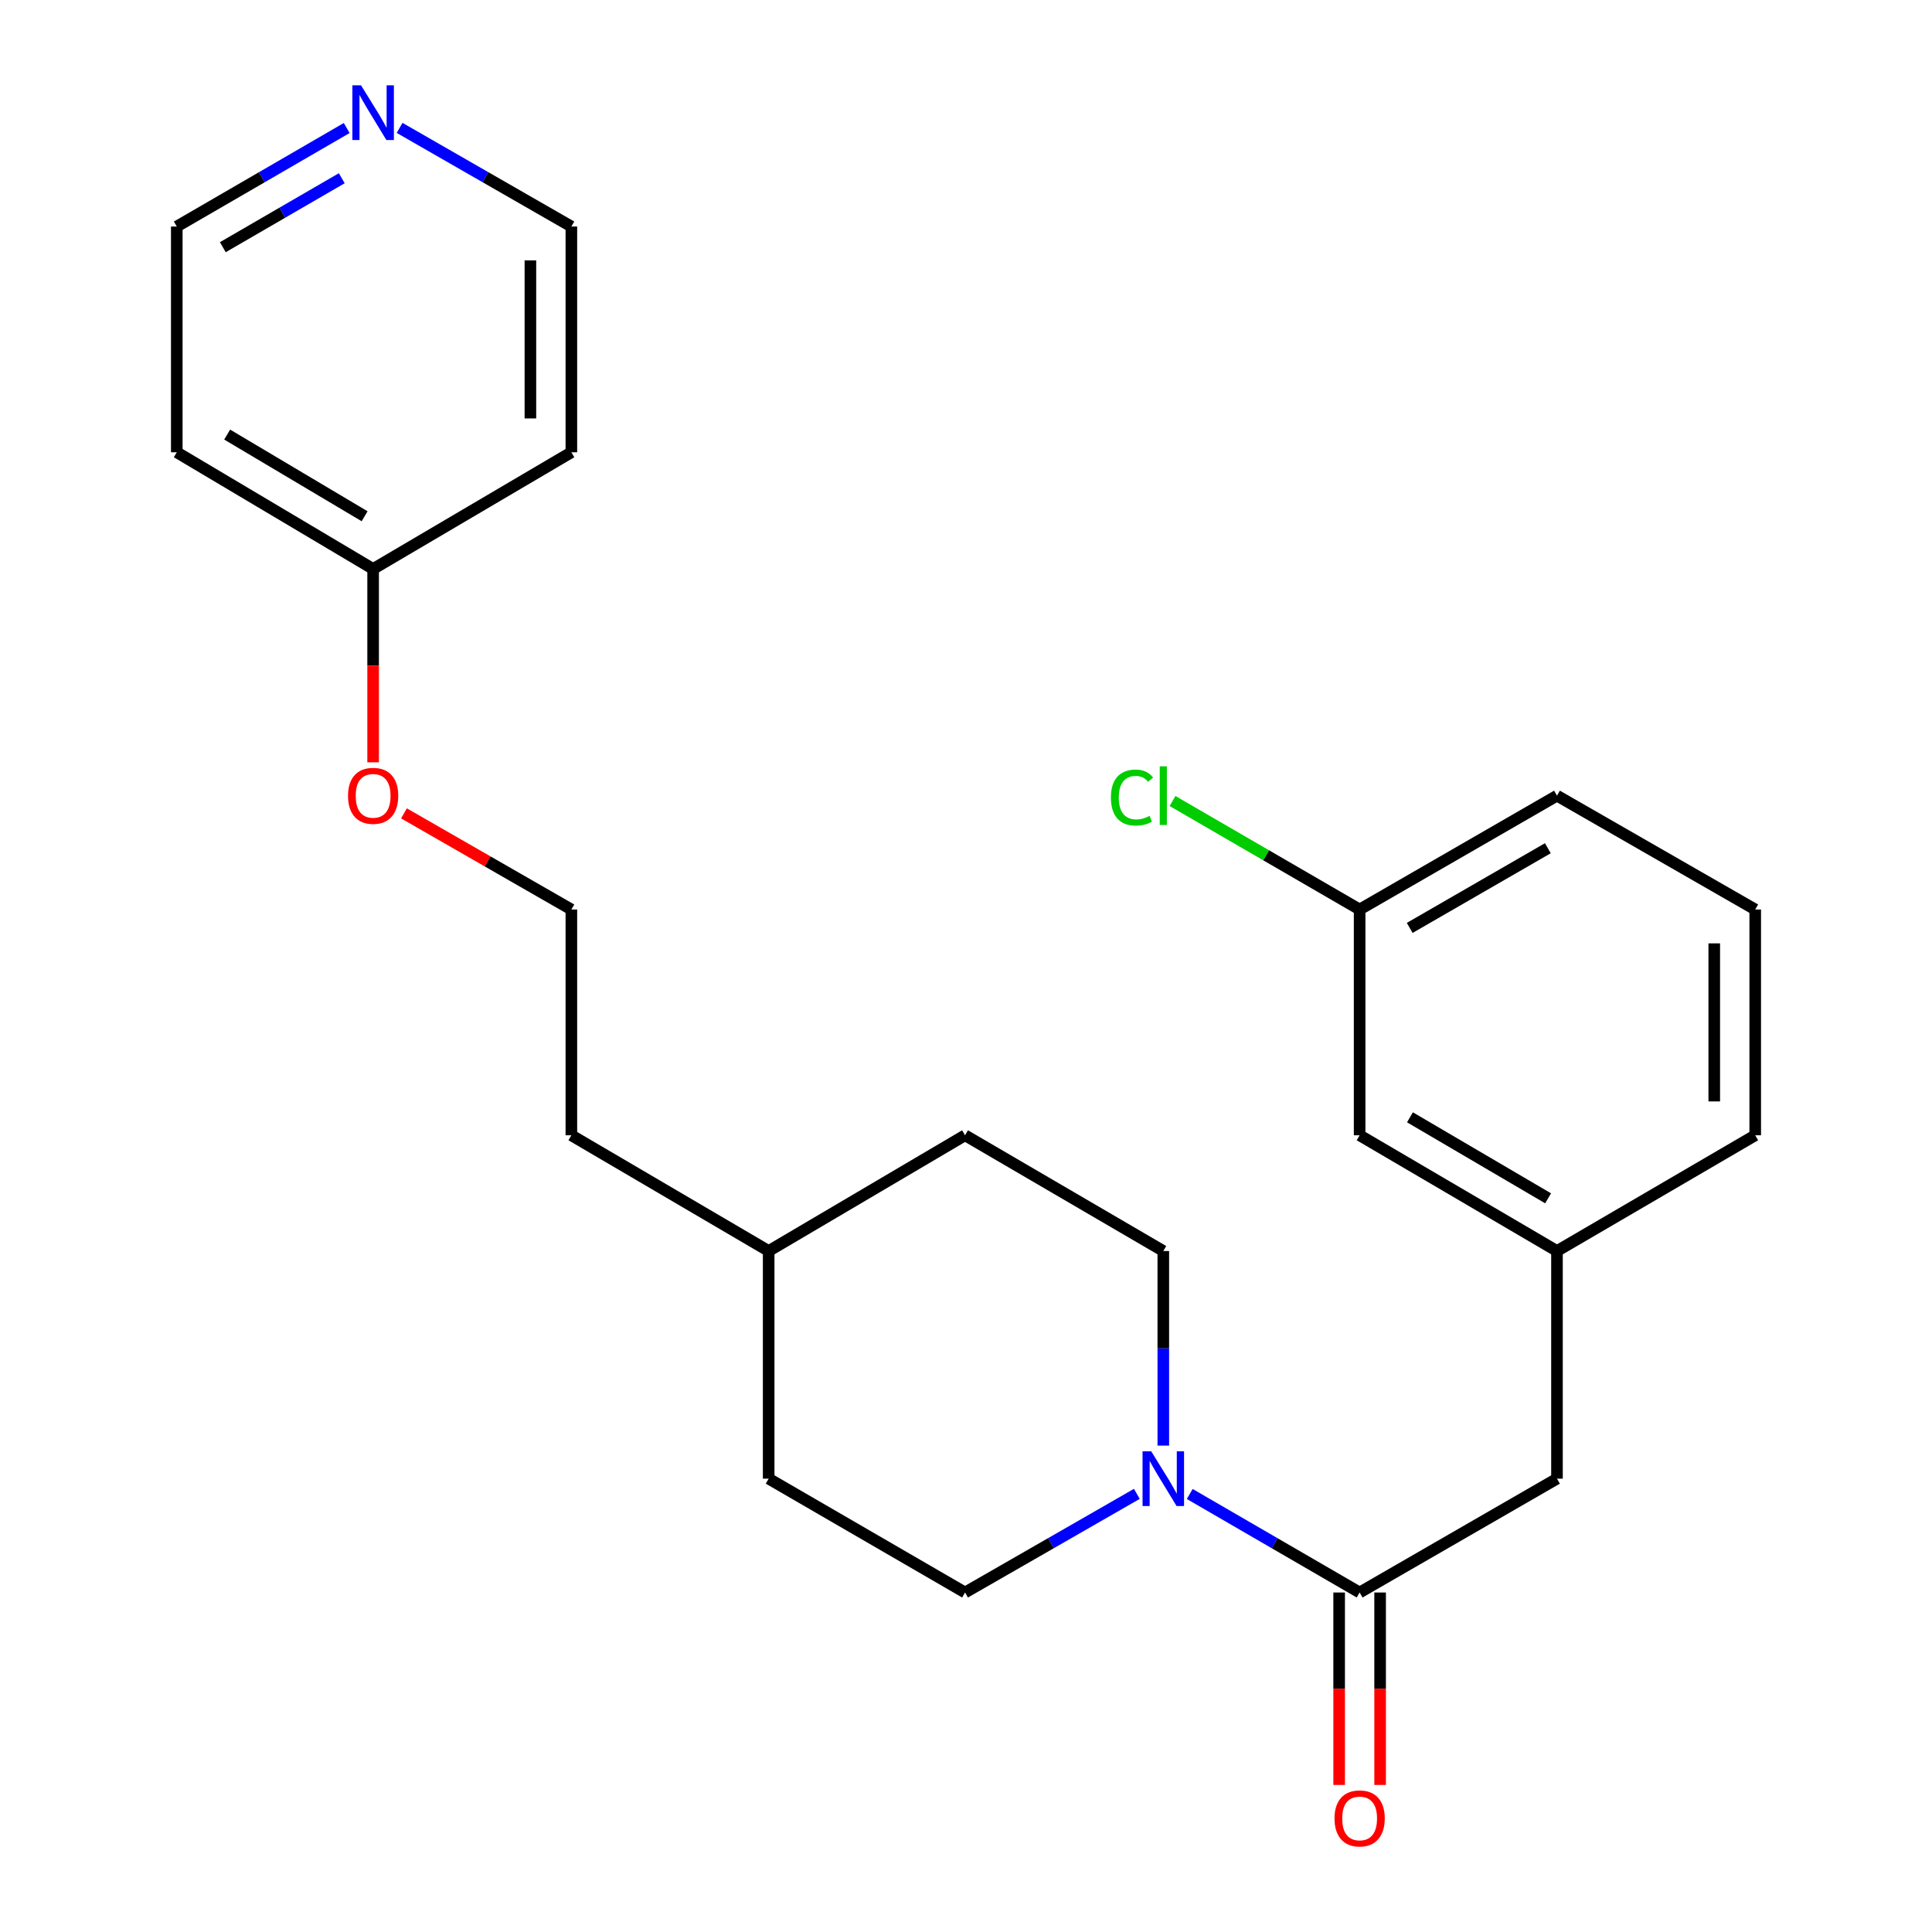 <?xml version='1.0' encoding='iso-8859-1'?>
<svg version='1.1' baseProfile='full'
              xmlns='http://www.w3.org/2000/svg'
                      xmlns:rdkit='http://www.rdkit.org/xml'
                      xmlns:xlink='http://www.w3.org/1999/xlink'
                  xml:space='preserve'
width='1000px' height='1000px' viewBox='0 0 1000 1000'>
<!-- END OF HEADER -->
<rect style='opacity:1.0;fill:#FFFFFF;stroke:none' width='1000' height='1000' x='0' y='0'> </rect>
<path class='bond-0' d='M 615.801,773.283 L 659.772,798.78' style='fill:none;fill-rule:evenodd;stroke:#0000FF;stroke-width:6px;stroke-linecap:butt;stroke-linejoin:miter;stroke-opacity:1' />
<path class='bond-0' d='M 659.772,798.78 L 703.742,824.278' style='fill:none;fill-rule:evenodd;stroke:#000000;stroke-width:6px;stroke-linecap:butt;stroke-linejoin:miter;stroke-opacity:1' />
<path class='bond-3' d='M 588.426,773.218 L 543.966,798.748' style='fill:none;fill-rule:evenodd;stroke:#0000FF;stroke-width:6px;stroke-linecap:butt;stroke-linejoin:miter;stroke-opacity:1' />
<path class='bond-3' d='M 543.966,798.748 L 499.505,824.278' style='fill:none;fill-rule:evenodd;stroke:#000000;stroke-width:6px;stroke-linecap:butt;stroke-linejoin:miter;stroke-opacity:1' />
<path class='bond-4' d='M 602.124,748.246 L 602.124,697.885' style='fill:none;fill-rule:evenodd;stroke:#0000FF;stroke-width:6px;stroke-linecap:butt;stroke-linejoin:miter;stroke-opacity:1' />
<path class='bond-4' d='M 602.124,697.885 L 602.124,647.524' style='fill:none;fill-rule:evenodd;stroke:#000000;stroke-width:6px;stroke-linecap:butt;stroke-linejoin:miter;stroke-opacity:1' />
<path class='bond-1' d='M 703.742,824.278 L 805.89,765.352' style='fill:none;fill-rule:evenodd;stroke:#000000;stroke-width:6px;stroke-linecap:butt;stroke-linejoin:miter;stroke-opacity:1' />
<path class='bond-2' d='M 693.14,824.278 L 693.14,874.082' style='fill:none;fill-rule:evenodd;stroke:#000000;stroke-width:6px;stroke-linecap:butt;stroke-linejoin:miter;stroke-opacity:1' />
<path class='bond-2' d='M 693.14,874.082 L 693.14,923.886' style='fill:none;fill-rule:evenodd;stroke:#FF0000;stroke-width:6px;stroke-linecap:butt;stroke-linejoin:miter;stroke-opacity:1' />
<path class='bond-2' d='M 714.345,824.278 L 714.345,874.082' style='fill:none;fill-rule:evenodd;stroke:#000000;stroke-width:6px;stroke-linecap:butt;stroke-linejoin:miter;stroke-opacity:1' />
<path class='bond-2' d='M 714.345,874.082 L 714.345,923.886' style='fill:none;fill-rule:evenodd;stroke:#FF0000;stroke-width:6px;stroke-linecap:butt;stroke-linejoin:miter;stroke-opacity:1' />
<path class='bond-6' d='M 805.89,765.352 L 805.89,647.524' style='fill:none;fill-rule:evenodd;stroke:#000000;stroke-width:6px;stroke-linecap:butt;stroke-linejoin:miter;stroke-opacity:1' />
<path class='bond-10' d='M 499.505,824.278 L 397.864,765.352' style='fill:none;fill-rule:evenodd;stroke:#000000;stroke-width:6px;stroke-linecap:butt;stroke-linejoin:miter;stroke-opacity:1' />
<path class='bond-11' d='M 602.124,647.524 L 499.505,587.621' style='fill:none;fill-rule:evenodd;stroke:#000000;stroke-width:6px;stroke-linecap:butt;stroke-linejoin:miter;stroke-opacity:1' />
<path class='bond-5' d='M 179.455,66.257 L 135.479,91.755' style='fill:none;fill-rule:evenodd;stroke:#0000FF;stroke-width:6px;stroke-linecap:butt;stroke-linejoin:miter;stroke-opacity:1' />
<path class='bond-5' d='M 135.479,91.755 L 91.502,117.253' style='fill:none;fill-rule:evenodd;stroke:#000000;stroke-width:6px;stroke-linecap:butt;stroke-linejoin:miter;stroke-opacity:1' />
<path class='bond-5' d='M 176.898,92.251 L 146.115,110.099' style='fill:none;fill-rule:evenodd;stroke:#0000FF;stroke-width:6px;stroke-linecap:butt;stroke-linejoin:miter;stroke-opacity:1' />
<path class='bond-5' d='M 146.115,110.099 L 115.331,127.948' style='fill:none;fill-rule:evenodd;stroke:#000000;stroke-width:6px;stroke-linecap:butt;stroke-linejoin:miter;stroke-opacity:1' />
<path class='bond-26' d='M 206.83,66.194 L 251.285,91.723' style='fill:none;fill-rule:evenodd;stroke:#0000FF;stroke-width:6px;stroke-linecap:butt;stroke-linejoin:miter;stroke-opacity:1' />
<path class='bond-26' d='M 251.285,91.723 L 295.739,117.253' style='fill:none;fill-rule:evenodd;stroke:#000000;stroke-width:6px;stroke-linecap:butt;stroke-linejoin:miter;stroke-opacity:1' />
<path class='bond-7' d='M 805.89,647.524 L 703.742,587.621' style='fill:none;fill-rule:evenodd;stroke:#000000;stroke-width:6px;stroke-linecap:butt;stroke-linejoin:miter;stroke-opacity:1' />
<path class='bond-7' d='M 801.295,620.247 L 729.791,578.315' style='fill:none;fill-rule:evenodd;stroke:#000000;stroke-width:6px;stroke-linecap:butt;stroke-linejoin:miter;stroke-opacity:1' />
<path class='bond-21' d='M 805.89,647.524 L 908.498,587.621' style='fill:none;fill-rule:evenodd;stroke:#000000;stroke-width:6px;stroke-linecap:butt;stroke-linejoin:miter;stroke-opacity:1' />
<path class='bond-9' d='M 703.742,587.621 L 703.742,470.759' style='fill:none;fill-rule:evenodd;stroke:#000000;stroke-width:6px;stroke-linecap:butt;stroke-linejoin:miter;stroke-opacity:1' />
<path class='bond-8' d='M 193.132,294.501 L 193.132,344.54' style='fill:none;fill-rule:evenodd;stroke:#000000;stroke-width:6px;stroke-linecap:butt;stroke-linejoin:miter;stroke-opacity:1' />
<path class='bond-8' d='M 193.132,344.54 L 193.132,394.58' style='fill:none;fill-rule:evenodd;stroke:#FF0000;stroke-width:6px;stroke-linecap:butt;stroke-linejoin:miter;stroke-opacity:1' />
<path class='bond-13' d='M 193.132,294.501 L 295.739,234.103' style='fill:none;fill-rule:evenodd;stroke:#000000;stroke-width:6px;stroke-linecap:butt;stroke-linejoin:miter;stroke-opacity:1' />
<path class='bond-14' d='M 193.132,294.501 L 91.502,234.103' style='fill:none;fill-rule:evenodd;stroke:#000000;stroke-width:6px;stroke-linecap:butt;stroke-linejoin:miter;stroke-opacity:1' />
<path class='bond-14' d='M 188.721,267.212 L 117.58,224.934' style='fill:none;fill-rule:evenodd;stroke:#000000;stroke-width:6px;stroke-linecap:butt;stroke-linejoin:miter;stroke-opacity:1' />
<path class='bond-12' d='M 703.742,470.759 L 655.322,442.681' style='fill:none;fill-rule:evenodd;stroke:#000000;stroke-width:6px;stroke-linecap:butt;stroke-linejoin:miter;stroke-opacity:1' />
<path class='bond-12' d='M 655.322,442.681 L 606.901,414.603' style='fill:none;fill-rule:evenodd;stroke:#00CC00;stroke-width:6px;stroke-linecap:butt;stroke-linejoin:miter;stroke-opacity:1' />
<path class='bond-25' d='M 703.742,470.759 L 805.89,411.834' style='fill:none;fill-rule:evenodd;stroke:#000000;stroke-width:6px;stroke-linecap:butt;stroke-linejoin:miter;stroke-opacity:1' />
<path class='bond-25' d='M 729.66,480.288 L 801.164,439.04' style='fill:none;fill-rule:evenodd;stroke:#000000;stroke-width:6px;stroke-linecap:butt;stroke-linejoin:miter;stroke-opacity:1' />
<path class='bond-24' d='M 397.864,765.352 L 397.864,647.524' style='fill:none;fill-rule:evenodd;stroke:#000000;stroke-width:6px;stroke-linecap:butt;stroke-linejoin:miter;stroke-opacity:1' />
<path class='bond-16' d='M 499.505,587.621 L 397.864,647.524' style='fill:none;fill-rule:evenodd;stroke:#000000;stroke-width:6px;stroke-linecap:butt;stroke-linejoin:miter;stroke-opacity:1' />
<path class='bond-19' d='M 295.739,234.103 L 295.739,117.253' style='fill:none;fill-rule:evenodd;stroke:#000000;stroke-width:6px;stroke-linecap:butt;stroke-linejoin:miter;stroke-opacity:1' />
<path class='bond-19' d='M 274.535,216.575 L 274.535,134.78' style='fill:none;fill-rule:evenodd;stroke:#000000;stroke-width:6px;stroke-linecap:butt;stroke-linejoin:miter;stroke-opacity:1' />
<path class='bond-18' d='M 91.502,234.103 L 91.502,117.253' style='fill:none;fill-rule:evenodd;stroke:#000000;stroke-width:6px;stroke-linecap:butt;stroke-linejoin:miter;stroke-opacity:1' />
<path class='bond-15' d='M 209.09,420.998 L 252.415,445.879' style='fill:none;fill-rule:evenodd;stroke:#FF0000;stroke-width:6px;stroke-linecap:butt;stroke-linejoin:miter;stroke-opacity:1' />
<path class='bond-15' d='M 252.415,445.879 L 295.739,470.759' style='fill:none;fill-rule:evenodd;stroke:#000000;stroke-width:6px;stroke-linecap:butt;stroke-linejoin:miter;stroke-opacity:1' />
<path class='bond-23' d='M 397.864,647.524 L 295.739,587.621' style='fill:none;fill-rule:evenodd;stroke:#000000;stroke-width:6px;stroke-linecap:butt;stroke-linejoin:miter;stroke-opacity:1' />
<path class='bond-17' d='M 295.739,470.759 L 295.739,587.621' style='fill:none;fill-rule:evenodd;stroke:#000000;stroke-width:6px;stroke-linecap:butt;stroke-linejoin:miter;stroke-opacity:1' />
<path class='bond-20' d='M 908.498,470.759 L 908.498,587.621' style='fill:none;fill-rule:evenodd;stroke:#000000;stroke-width:6px;stroke-linecap:butt;stroke-linejoin:miter;stroke-opacity:1' />
<path class='bond-20' d='M 887.293,488.288 L 887.293,570.092' style='fill:none;fill-rule:evenodd;stroke:#000000;stroke-width:6px;stroke-linecap:butt;stroke-linejoin:miter;stroke-opacity:1' />
<path class='bond-22' d='M 908.498,470.759 L 805.89,411.834' style='fill:none;fill-rule:evenodd;stroke:#000000;stroke-width:6px;stroke-linecap:butt;stroke-linejoin:miter;stroke-opacity:1' />
<path  class='atom-0' d='M 595.864 751.192
L 605.144 766.192
Q 606.064 767.672, 607.544 770.352
Q 609.024 773.032, 609.104 773.192
L 609.104 751.192
L 612.864 751.192
L 612.864 779.512
L 608.984 779.512
L 599.024 763.112
Q 597.864 761.192, 596.624 758.992
Q 595.424 756.792, 595.064 756.112
L 595.064 779.512
L 591.384 779.512
L 591.384 751.192
L 595.864 751.192
' fill='#0000FF'/>
<path  class='atom-3' d='M 690.742 941.208
Q 690.742 934.408, 694.102 930.608
Q 697.462 926.808, 703.742 926.808
Q 710.022 926.808, 713.382 930.608
Q 716.742 934.408, 716.742 941.208
Q 716.742 948.088, 713.342 952.008
Q 709.942 955.888, 703.742 955.888
Q 697.502 955.888, 694.102 952.008
Q 690.742 948.128, 690.742 941.208
M 703.742 952.688
Q 708.062 952.688, 710.382 949.808
Q 712.742 946.888, 712.742 941.208
Q 712.742 935.648, 710.382 932.848
Q 708.062 930.008, 703.742 930.008
Q 699.422 930.008, 697.062 932.808
Q 694.742 935.608, 694.742 941.208
Q 694.742 946.928, 697.062 949.808
Q 699.422 952.688, 703.742 952.688
' fill='#FF0000'/>
<path  class='atom-6' d='M 186.872 44.167
L 196.152 59.167
Q 197.072 60.647, 198.552 63.327
Q 200.032 66.007, 200.112 66.167
L 200.112 44.167
L 203.872 44.167
L 203.872 72.487
L 199.992 72.487
L 190.032 56.087
Q 188.872 54.167, 187.632 51.967
Q 186.432 49.767, 186.072 49.087
L 186.072 72.487
L 182.392 72.487
L 182.392 44.167
L 186.872 44.167
' fill='#0000FF'/>
<path  class='atom-13' d='M 575.004 412.814
Q 575.004 405.774, 578.284 402.094
Q 581.604 398.374, 587.884 398.374
Q 593.724 398.374, 596.844 402.494
L 594.204 404.654
Q 591.924 401.654, 587.884 401.654
Q 583.604 401.654, 581.324 404.534
Q 579.084 407.374, 579.084 412.814
Q 579.084 418.414, 581.404 421.294
Q 583.764 424.174, 588.324 424.174
Q 591.444 424.174, 595.084 422.294
L 596.204 425.294
Q 594.724 426.254, 592.484 426.814
Q 590.244 427.374, 587.764 427.374
Q 581.604 427.374, 578.284 423.614
Q 575.004 419.854, 575.004 412.814
' fill='#00CC00'/>
<path  class='atom-13' d='M 600.284 396.654
L 603.964 396.654
L 603.964 427.014
L 600.284 427.014
L 600.284 396.654
' fill='#00CC00'/>
<path  class='atom-16' d='M 180.132 411.914
Q 180.132 405.114, 183.492 401.314
Q 186.852 397.514, 193.132 397.514
Q 199.412 397.514, 202.772 401.314
Q 206.132 405.114, 206.132 411.914
Q 206.132 418.794, 202.732 422.714
Q 199.332 426.594, 193.132 426.594
Q 186.892 426.594, 183.492 422.714
Q 180.132 418.834, 180.132 411.914
M 193.132 423.394
Q 197.452 423.394, 199.772 420.514
Q 202.132 417.594, 202.132 411.914
Q 202.132 406.354, 199.772 403.554
Q 197.452 400.714, 193.132 400.714
Q 188.812 400.714, 186.452 403.514
Q 184.132 406.314, 184.132 411.914
Q 184.132 417.634, 186.452 420.514
Q 188.812 423.394, 193.132 423.394
' fill='#FF0000'/>
</svg>
